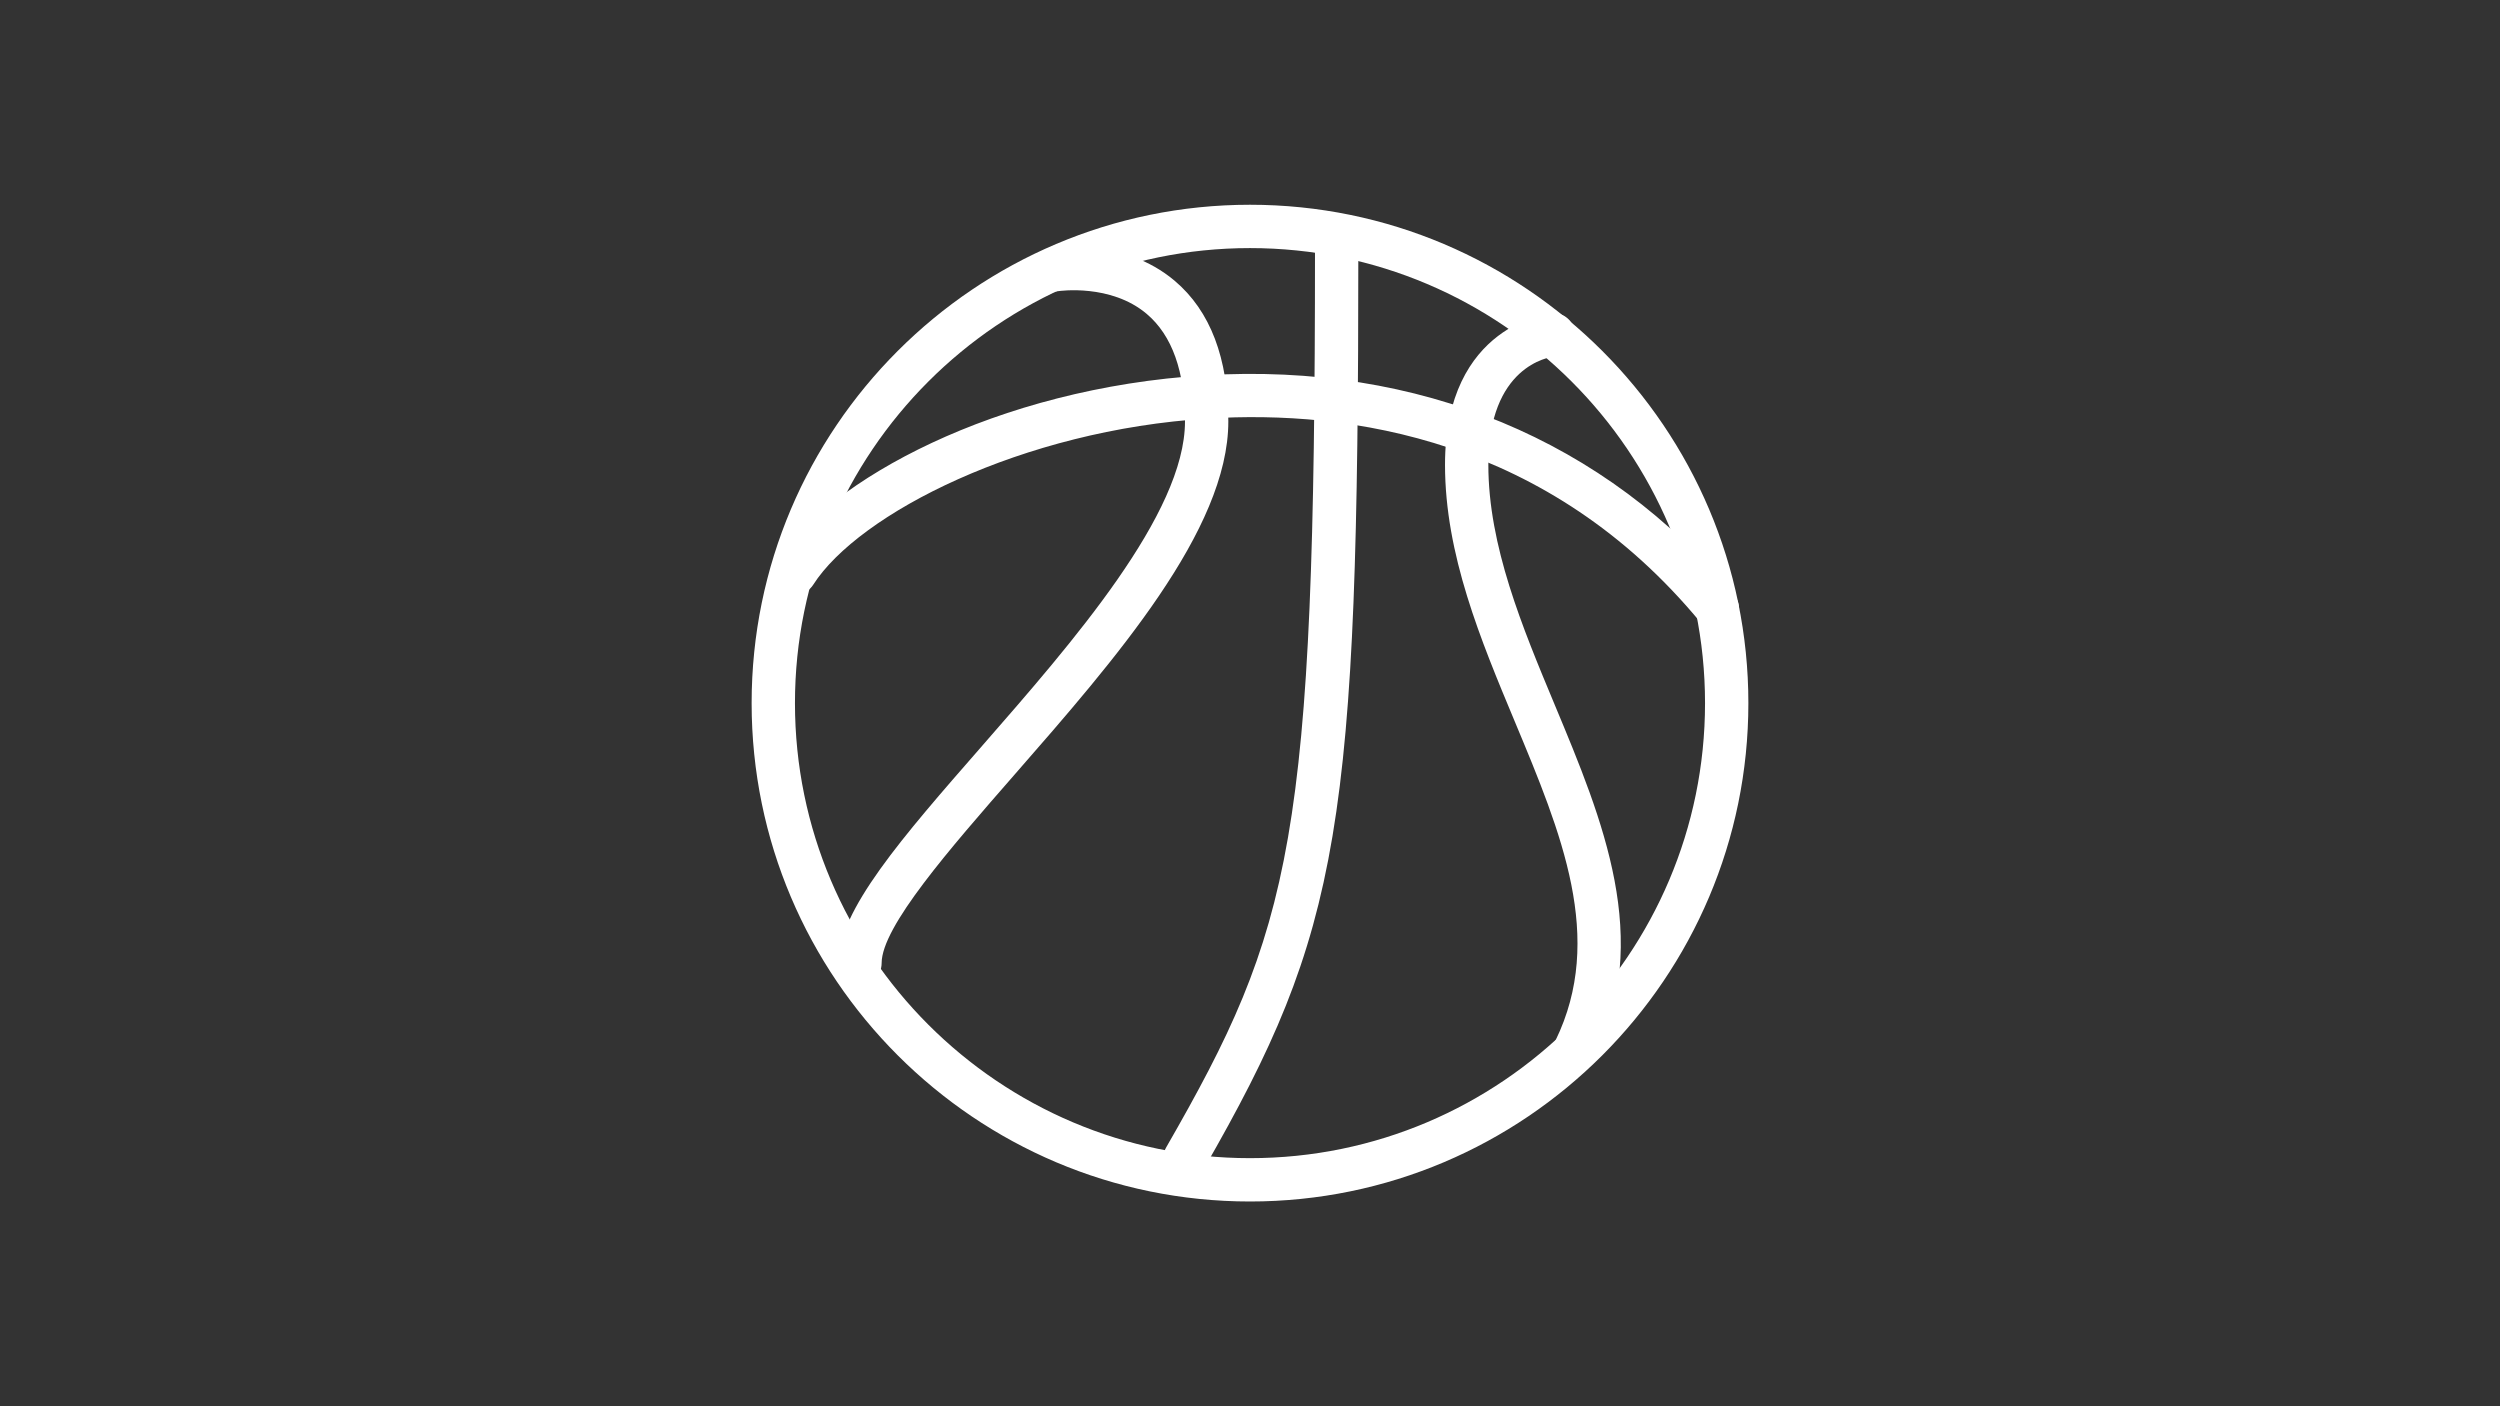 <?xml version="1.0" encoding="UTF-8"?> <svg xmlns="http://www.w3.org/2000/svg" xmlns:xlink="http://www.w3.org/1999/xlink" width="1920" zoomAndPan="magnify" viewBox="0 0 1440 810" height="1080" preserveAspectRatio="xMidYMid meet" version="1.0"><rect x="0" y="0" width="1440" height="810" fill="#333333" stroke="none"/><defs><clipPath id="6d3bed8210"><path d="M 432.938 117.938 L 1007.438 117.938 L 1007.438 692.438 L 432.938 692.438 Z M 432.938 117.938 " clip-rule="nonzero"></path></clipPath></defs><g clip-path="url(#6d3bed8210)"><path fill="#ffffff" d="M 720 692.062 C 561.715 692.062 432.938 563.281 432.938 405 C 432.938 246.715 561.715 117.938 720 117.938 C 878.281 117.938 1007.062 246.688 1007.062 405 C 1007.062 563.309 878.281 692.062 720 692.062 Z M 720 142.898 C 575.469 142.898 457.898 260.469 457.898 405 C 457.898 549.527 575.469 667.098 720 667.098 C 864.527 667.098 982.098 549.527 982.098 405 C 982.098 260.469 864.527 142.898 720 142.898 Z M 720 142.898 " fill-opacity="1" fill-rule="nonzero"></path></g><path fill="#ffffff" d="M 989.211 363.16 C 985.617 363.16 982.047 361.613 979.578 358.617 C 891.961 252.48 777.012 236.004 695.785 241.074 C 588.949 247.59 494.59 295.84 468.406 336.828 C 464.688 342.617 456.973 344.316 451.184 340.621 C 445.367 336.926 443.668 329.215 447.387 323.398 C 477.066 276.895 573.695 223.5 694.289 216.16 C 817.051 208.699 925.285 253.629 998.848 342.742 C 1003.242 348.059 1002.492 355.922 997.176 360.316 C 994.828 362.215 992.008 363.16 989.211 363.16 Z M 989.211 363.16 " fill-opacity="1" fill-rule="nonzero"></path><path fill="#ffffff" d="M 495.34 567.25 C 488.449 567.25 482.859 561.66 482.859 554.77 C 482.859 524.441 519.43 482.578 565.734 429.586 C 617.777 370 682.555 295.891 682.555 242.746 C 682.555 214.039 675.141 193.195 660.516 180.816 C 639.797 163.266 610.039 167.66 609.715 167.684 C 602.926 168.934 596.488 164.215 595.363 157.426 C 594.215 150.637 598.832 144.195 605.621 143.074 C 607.27 142.773 646.836 136.531 676.664 161.77 C 697.133 179.117 707.516 206.352 707.516 242.746 C 707.516 305.25 642.191 380.035 584.531 446.012 C 546.836 489.168 507.82 533.801 507.82 554.77 C 507.82 561.66 502.23 567.25 495.34 567.25 Z M 495.34 567.25 " fill-opacity="1" fill-rule="nonzero"></path><path fill="#ffffff" d="M 682.555 679.578 C 680.457 679.578 678.312 679.055 676.34 677.934 C 670.348 674.488 668.301 666.875 671.723 660.883 C 744.484 534.301 757.441 484.453 757.441 142.898 C 757.441 135.984 763.031 130.418 769.922 130.418 C 776.812 130.418 782.402 136.008 782.402 142.898 C 782.402 476.312 772.418 535.797 693.387 673.312 C 691.066 677.332 686.875 679.578 682.555 679.578 Z M 682.555 679.578 " fill-opacity="1" fill-rule="nonzero"></path><path fill="#ffffff" d="M 907.211 617.176 C 905.391 617.176 903.543 616.773 901.77 615.926 C 895.555 612.906 892.984 605.441 896.004 599.254 C 924.609 540.391 899.352 479.883 872.617 415.855 C 852.797 368.402 832.328 319.379 832.328 267.707 C 832.328 186.43 893.086 180.441 893.684 180.391 C 900.574 179.715 906.59 184.91 907.164 191.797 C 907.738 198.664 902.645 204.703 895.754 205.277 C 891.961 205.652 857.289 210.992 857.289 267.707 C 857.289 314.387 876.785 361.066 895.629 406.223 C 923.312 472.57 951.945 541.141 918.445 610.137 C 916.273 614.578 911.832 617.176 907.211 617.176 Z M 907.211 617.176 " fill-opacity="1" fill-rule="nonzero"></path></svg> 